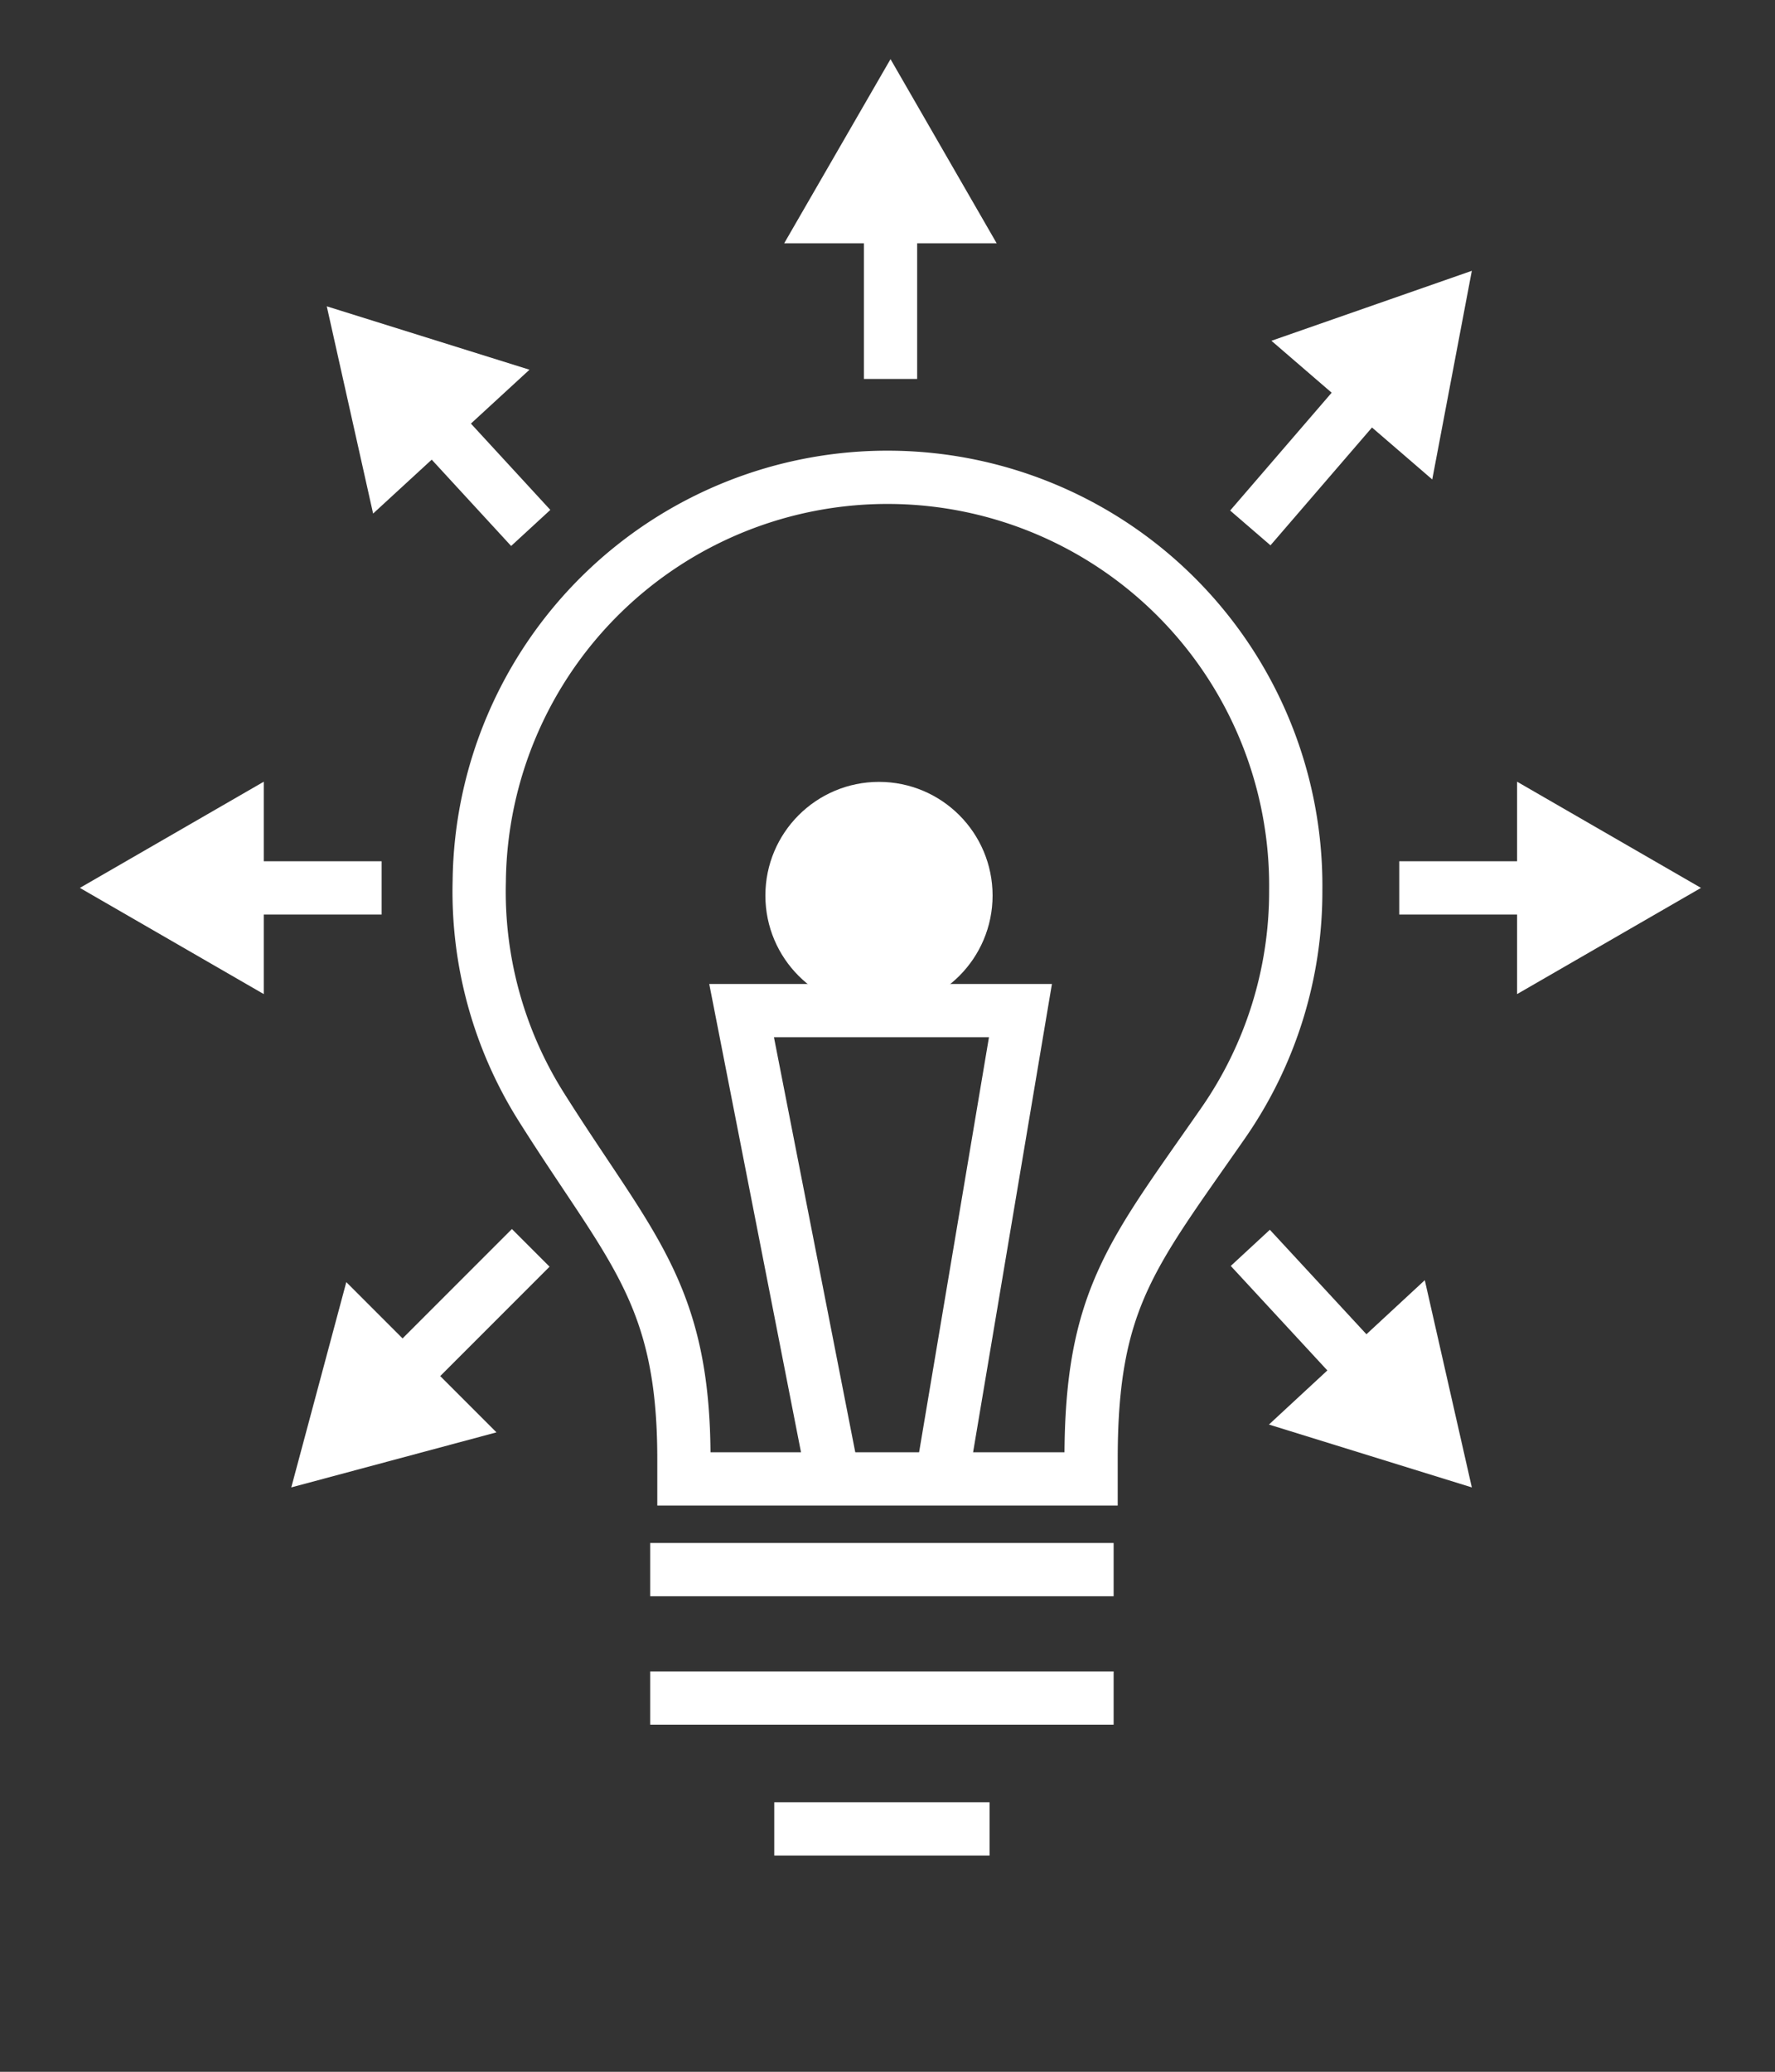 <svg id="ICONS" xmlns="http://www.w3.org/2000/svg" width="100" height="116.67" viewBox="0 0 100 116.67" fill="#fff"><rect x="0" y="0" width="100" height="116.67" fill="#333333" stroke="none"/><defs><style>.cls-1{fill:none;}.cls-1,.cls-2{stroke:#fff;stroke-miterlimit:10;stroke-width:3px;}.cls-2{fill:#fff;}</style></defs><title>Innovation</title><path class="cls-1" d="M73,50.14a23,23,0,0,0-46-.52,22.75,22.75,0,0,0,3.48,12.69c5,7.94,8.05,10.46,8.05,19.83v1.14H61.47V82.14c0-9,2.32-11.53,7.45-18.91A22.84,22.84,0,0,0,73,50.14Z"/><polyline class="cls-1" points="46.82 82.62 41.78 56.91 57.49 56.91 53.16 82.62"/><line class="cls-1" x1="36.63" y1="88.39" x2="62.74" y2="88.39"/><line class="cls-1" x1="36.63" y1="95.62" x2="62.74" y2="95.62"/><line class="cls-1" x1="43.62" y1="102.99" x2="55.75" y2="102.99"/><line class="cls-1" x1="78.83" y1="50" x2="87.22" y2="50"/><polygon points="85.47 55.98 95.83 50 85.47 44.02 85.47 55.98"/><line class="cls-1" x1="13.11" y1="50" x2="21.5" y2="50"/><polygon points="14.86 55.98 4.5 50 14.86 44.02 14.86 55.98"/><line class="cls-1" x1="50.17" y1="21.34" x2="50.17" y2="11.95"/><polygon points="56.15 13.7 50.17 3.33 44.18 13.7 56.15 13.7"/><line class="cls-1" x1="29.9" y1="29.73" x2="24.24" y2="23.58"/><polygon points="29.83 20.82 18.41 17.25 21.02 28.92 29.83 20.82"/><line class="cls-1" x1="77.07" y1="77.44" x2="70.44" y2="70.27"/><polygon points="80.27 72.09 82.92 83.76 71.49 80.22 80.27 72.09"/><line class="cls-1" x1="29.9" y1="70.27" x2="22.5" y2="77.67"/><polygon points="19.51 72.2 16.41 83.76 27.97 80.66 19.51 72.2"/><line class="cls-1" x1="77.3" y1="21.77" x2="70.44" y2="29.73"/><polygon points="71.63 19.19 82.92 15.25 80.69 27 71.63 19.19"/><circle class="cls-2" cx="49.52" cy="50.43" r="4.9"/></svg>
